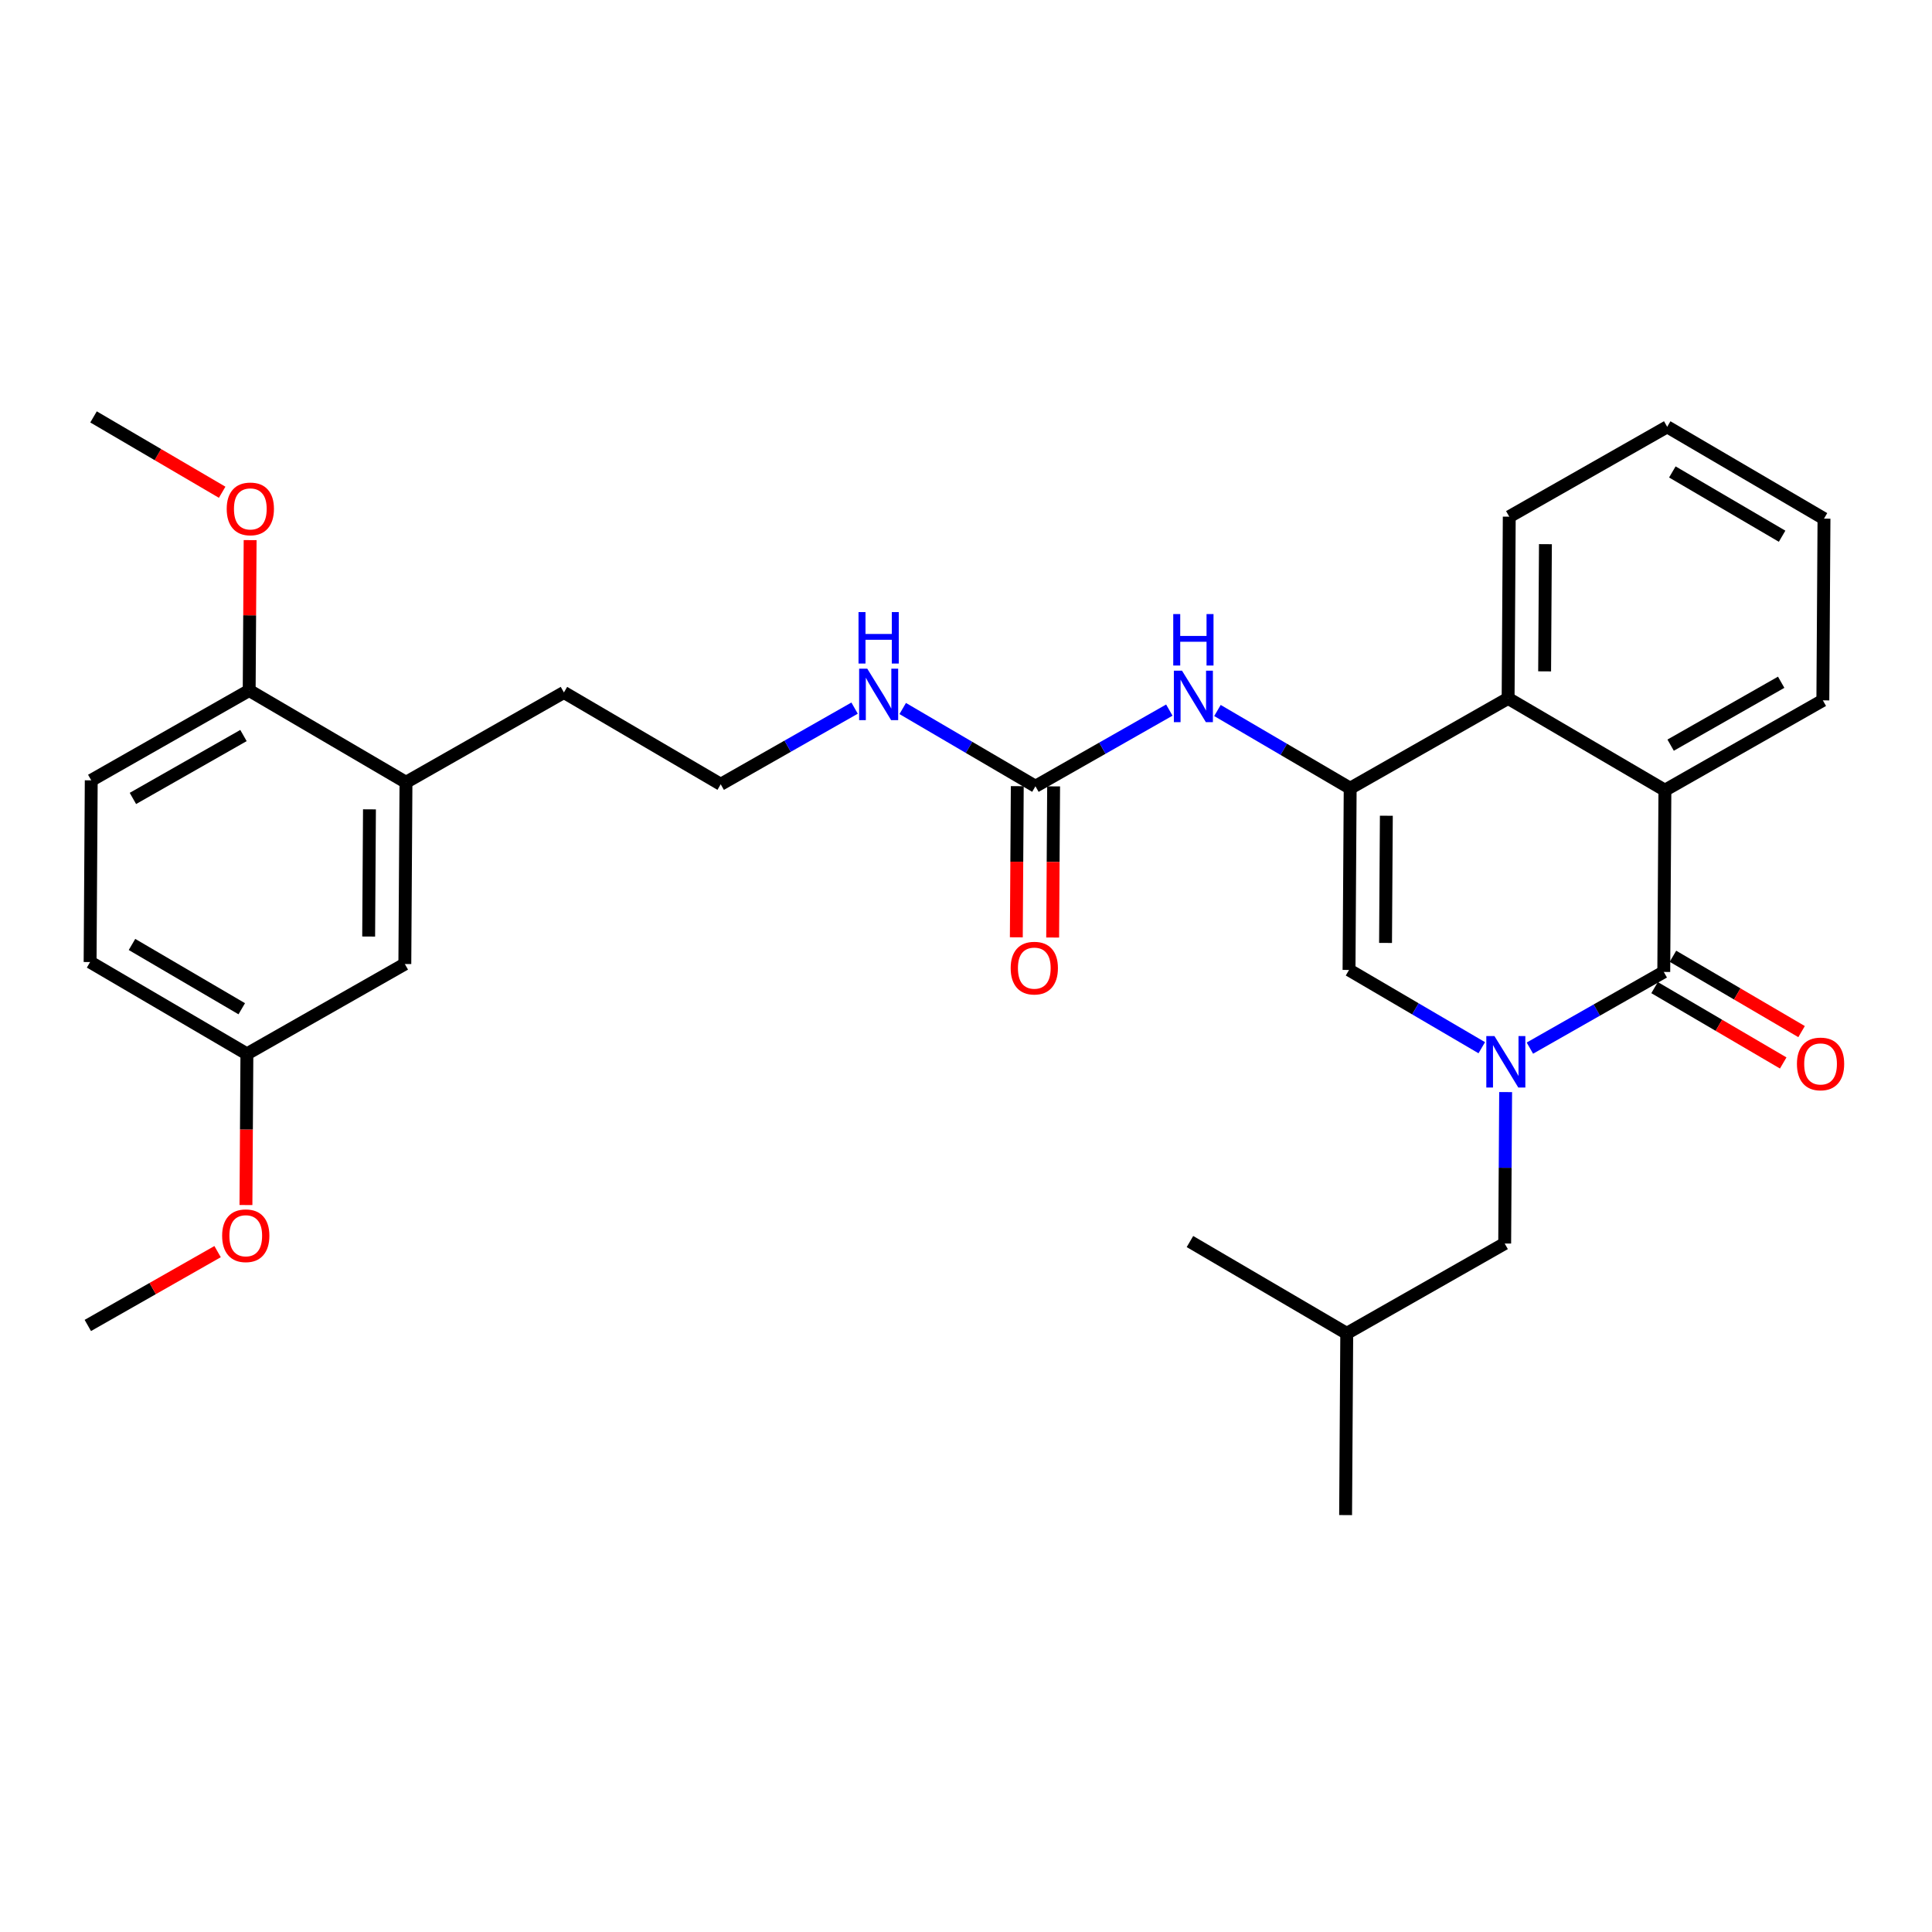 <?xml version='1.0' encoding='iso-8859-1'?>
<svg version='1.1' baseProfile='full'
              xmlns='http://www.w3.org/2000/svg'
                      xmlns:rdkit='http://www.rdkit.org/xml'
                      xmlns:xlink='http://www.w3.org/1999/xlink'
                  xml:space='preserve'
width='300px' height='300px' viewBox='0 0 300 300'>
<!-- END OF HEADER -->
<rect style='opacity:1.0;fill:#FFFFFF;stroke:none' width='300' height='300' x='0' y='0'> </rect>
<rect style='opacity:1.0;fill:#FFFFFF;stroke:none' width='300' height='300' x='0' y='0'> </rect>
<path class='bond-0 atom-0 atom-1' d='M 13.636,205.817 L 23.712,200.084' style='fill:none;fill-rule:evenodd;stroke:#000000;stroke-width:2.0px;stroke-linecap:butt;stroke-linejoin:miter;stroke-opacity:1' />
<path class='bond-0 atom-0 atom-1' d='M 23.712,200.084 L 33.787,194.351' style='fill:none;fill-rule:evenodd;stroke:#FF0000;stroke-width:2.0px;stroke-linecap:butt;stroke-linejoin:miter;stroke-opacity:1' />
<path class='bond-1 atom-1 atom-2' d='M 38.191,187.117 L 38.264,175.382' style='fill:none;fill-rule:evenodd;stroke:#FF0000;stroke-width:2.0px;stroke-linecap:butt;stroke-linejoin:miter;stroke-opacity:1' />
<path class='bond-1 atom-1 atom-2' d='M 38.264,175.382 L 38.338,163.647' style='fill:none;fill-rule:evenodd;stroke:#000000;stroke-width:2.0px;stroke-linecap:butt;stroke-linejoin:miter;stroke-opacity:1' />
<path class='bond-2 atom-2 atom-3' d='M 38.338,163.647 L 13.991,149.385' style='fill:none;fill-rule:evenodd;stroke:#000000;stroke-width:2.0px;stroke-linecap:butt;stroke-linejoin:miter;stroke-opacity:1' />
<path class='bond-2 atom-2 atom-3' d='M 37.539,156.638 L 20.496,146.655' style='fill:none;fill-rule:evenodd;stroke:#000000;stroke-width:2.0px;stroke-linecap:butt;stroke-linejoin:miter;stroke-opacity:1' />
<path class='bond-30 atom-30 atom-2' d='M 62.863,149.693 L 38.338,163.647' style='fill:none;fill-rule:evenodd;stroke:#000000;stroke-width:2.0px;stroke-linecap:butt;stroke-linejoin:miter;stroke-opacity:1' />
<path class='bond-3 atom-3 atom-4' d='M 13.991,149.385 L 14.169,121.169' style='fill:none;fill-rule:evenodd;stroke:#000000;stroke-width:2.0px;stroke-linecap:butt;stroke-linejoin:miter;stroke-opacity:1' />
<path class='bond-4 atom-4 atom-5' d='M 14.169,121.169 L 38.693,107.215' style='fill:none;fill-rule:evenodd;stroke:#000000;stroke-width:2.0px;stroke-linecap:butt;stroke-linejoin:miter;stroke-opacity:1' />
<path class='bond-4 atom-4 atom-5' d='M 20.638,123.981 L 37.806,114.213' style='fill:none;fill-rule:evenodd;stroke:#000000;stroke-width:2.0px;stroke-linecap:butt;stroke-linejoin:miter;stroke-opacity:1' />
<path class='bond-5 atom-5 atom-6' d='M 38.693,107.215 L 38.767,95.542' style='fill:none;fill-rule:evenodd;stroke:#000000;stroke-width:2.0px;stroke-linecap:butt;stroke-linejoin:miter;stroke-opacity:1' />
<path class='bond-5 atom-5 atom-6' d='M 38.767,95.542 L 38.84,83.869' style='fill:none;fill-rule:evenodd;stroke:#FF0000;stroke-width:2.0px;stroke-linecap:butt;stroke-linejoin:miter;stroke-opacity:1' />
<path class='bond-7 atom-5 atom-8' d='M 38.693,107.215 L 63.04,121.477' style='fill:none;fill-rule:evenodd;stroke:#000000;stroke-width:2.0px;stroke-linecap:butt;stroke-linejoin:miter;stroke-opacity:1' />
<path class='bond-6 atom-6 atom-7' d='M 34.497,76.437 L 24.511,70.587' style='fill:none;fill-rule:evenodd;stroke:#FF0000;stroke-width:2.0px;stroke-linecap:butt;stroke-linejoin:miter;stroke-opacity:1' />
<path class='bond-6 atom-6 atom-7' d='M 24.511,70.587 L 14.524,64.737' style='fill:none;fill-rule:evenodd;stroke:#000000;stroke-width:2.0px;stroke-linecap:butt;stroke-linejoin:miter;stroke-opacity:1' />
<path class='bond-8 atom-8 atom-9' d='M 63.04,121.477 L 87.565,107.522' style='fill:none;fill-rule:evenodd;stroke:#000000;stroke-width:2.0px;stroke-linecap:butt;stroke-linejoin:miter;stroke-opacity:1' />
<path class='bond-29 atom-8 atom-30' d='M 63.04,121.477 L 62.863,149.693' style='fill:none;fill-rule:evenodd;stroke:#000000;stroke-width:2.0px;stroke-linecap:butt;stroke-linejoin:miter;stroke-opacity:1' />
<path class='bond-29 atom-8 atom-30' d='M 57.37,125.673 L 57.246,145.425' style='fill:none;fill-rule:evenodd;stroke:#000000;stroke-width:2.0px;stroke-linecap:butt;stroke-linejoin:miter;stroke-opacity:1' />
<path class='bond-9 atom-9 atom-10' d='M 87.565,107.522 L 111.912,121.784' style='fill:none;fill-rule:evenodd;stroke:#000000;stroke-width:2.0px;stroke-linecap:butt;stroke-linejoin:miter;stroke-opacity:1' />
<path class='bond-10 atom-10 atom-11' d='M 111.912,121.784 L 122.306,115.87' style='fill:none;fill-rule:evenodd;stroke:#000000;stroke-width:2.0px;stroke-linecap:butt;stroke-linejoin:miter;stroke-opacity:1' />
<path class='bond-10 atom-10 atom-11' d='M 122.306,115.87 L 132.7,109.956' style='fill:none;fill-rule:evenodd;stroke:#0000FF;stroke-width:2.0px;stroke-linecap:butt;stroke-linejoin:miter;stroke-opacity:1' />
<path class='bond-11 atom-11 atom-12' d='M 140.172,110.018 L 150.478,116.055' style='fill:none;fill-rule:evenodd;stroke:#0000FF;stroke-width:2.0px;stroke-linecap:butt;stroke-linejoin:miter;stroke-opacity:1' />
<path class='bond-11 atom-11 atom-12' d='M 150.478,116.055 L 160.783,122.092' style='fill:none;fill-rule:evenodd;stroke:#000000;stroke-width:2.0px;stroke-linecap:butt;stroke-linejoin:miter;stroke-opacity:1' />
<path class='bond-12 atom-12 atom-13' d='M 157.962,122.074 L 157.888,133.809' style='fill:none;fill-rule:evenodd;stroke:#000000;stroke-width:2.0px;stroke-linecap:butt;stroke-linejoin:miter;stroke-opacity:1' />
<path class='bond-12 atom-12 atom-13' d='M 157.888,133.809 L 157.814,145.544' style='fill:none;fill-rule:evenodd;stroke:#FF0000;stroke-width:2.0px;stroke-linecap:butt;stroke-linejoin:miter;stroke-opacity:1' />
<path class='bond-12 atom-12 atom-13' d='M 163.605,122.109 L 163.531,133.844' style='fill:none;fill-rule:evenodd;stroke:#000000;stroke-width:2.0px;stroke-linecap:butt;stroke-linejoin:miter;stroke-opacity:1' />
<path class='bond-12 atom-12 atom-13' d='M 163.531,133.844 L 163.457,145.579' style='fill:none;fill-rule:evenodd;stroke:#FF0000;stroke-width:2.0px;stroke-linecap:butt;stroke-linejoin:miter;stroke-opacity:1' />
<path class='bond-13 atom-12 atom-14' d='M 160.783,122.092 L 171.178,116.177' style='fill:none;fill-rule:evenodd;stroke:#000000;stroke-width:2.0px;stroke-linecap:butt;stroke-linejoin:miter;stroke-opacity:1' />
<path class='bond-13 atom-12 atom-14' d='M 171.178,116.177 L 181.572,110.263' style='fill:none;fill-rule:evenodd;stroke:#0000FF;stroke-width:2.0px;stroke-linecap:butt;stroke-linejoin:miter;stroke-opacity:1' />
<path class='bond-14 atom-14 atom-15' d='M 189.044,110.326 L 199.349,116.362' style='fill:none;fill-rule:evenodd;stroke:#0000FF;stroke-width:2.0px;stroke-linecap:butt;stroke-linejoin:miter;stroke-opacity:1' />
<path class='bond-14 atom-14 atom-15' d='M 199.349,116.362 L 209.655,122.399' style='fill:none;fill-rule:evenodd;stroke:#000000;stroke-width:2.0px;stroke-linecap:butt;stroke-linejoin:miter;stroke-opacity:1' />
<path class='bond-15 atom-15 atom-16' d='M 209.655,122.399 L 209.477,150.615' style='fill:none;fill-rule:evenodd;stroke:#000000;stroke-width:2.0px;stroke-linecap:butt;stroke-linejoin:miter;stroke-opacity:1' />
<path class='bond-15 atom-15 atom-16' d='M 215.271,126.667 L 215.147,146.418' style='fill:none;fill-rule:evenodd;stroke:#000000;stroke-width:2.0px;stroke-linecap:butt;stroke-linejoin:miter;stroke-opacity:1' />
<path class='bond-31 atom-29 atom-15' d='M 234.179,108.445 L 209.655,122.399' style='fill:none;fill-rule:evenodd;stroke:#000000;stroke-width:2.0px;stroke-linecap:butt;stroke-linejoin:miter;stroke-opacity:1' />
<path class='bond-16 atom-16 atom-17' d='M 209.477,150.615 L 219.783,156.652' style='fill:none;fill-rule:evenodd;stroke:#000000;stroke-width:2.0px;stroke-linecap:butt;stroke-linejoin:miter;stroke-opacity:1' />
<path class='bond-16 atom-16 atom-17' d='M 219.783,156.652 L 230.088,162.688' style='fill:none;fill-rule:evenodd;stroke:#0000FF;stroke-width:2.0px;stroke-linecap:butt;stroke-linejoin:miter;stroke-opacity:1' />
<path class='bond-17 atom-17 atom-18' d='M 233.794,169.578 L 233.721,181.335' style='fill:none;fill-rule:evenodd;stroke:#0000FF;stroke-width:2.0px;stroke-linecap:butt;stroke-linejoin:miter;stroke-opacity:1' />
<path class='bond-17 atom-17 atom-18' d='M 233.721,181.335 L 233.647,193.093' style='fill:none;fill-rule:evenodd;stroke:#000000;stroke-width:2.0px;stroke-linecap:butt;stroke-linejoin:miter;stroke-opacity:1' />
<path class='bond-21 atom-17 atom-22' d='M 237.56,162.751 L 247.954,156.837' style='fill:none;fill-rule:evenodd;stroke:#0000FF;stroke-width:2.0px;stroke-linecap:butt;stroke-linejoin:miter;stroke-opacity:1' />
<path class='bond-21 atom-17 atom-22' d='M 247.954,156.837 L 258.349,150.922' style='fill:none;fill-rule:evenodd;stroke:#000000;stroke-width:2.0px;stroke-linecap:butt;stroke-linejoin:miter;stroke-opacity:1' />
<path class='bond-18 atom-18 atom-19' d='M 233.647,193.093 L 209.122,207.047' style='fill:none;fill-rule:evenodd;stroke:#000000;stroke-width:2.0px;stroke-linecap:butt;stroke-linejoin:miter;stroke-opacity:1' />
<path class='bond-19 atom-19 atom-20' d='M 209.122,207.047 L 208.945,235.263' style='fill:none;fill-rule:evenodd;stroke:#000000;stroke-width:2.0px;stroke-linecap:butt;stroke-linejoin:miter;stroke-opacity:1' />
<path class='bond-20 atom-19 atom-21' d='M 209.122,207.047 L 184.775,192.785' style='fill:none;fill-rule:evenodd;stroke:#000000;stroke-width:2.0px;stroke-linecap:butt;stroke-linejoin:miter;stroke-opacity:1' />
<path class='bond-22 atom-22 atom-23' d='M 256.922,153.357 L 266.909,159.207' style='fill:none;fill-rule:evenodd;stroke:#000000;stroke-width:2.0px;stroke-linecap:butt;stroke-linejoin:miter;stroke-opacity:1' />
<path class='bond-22 atom-22 atom-23' d='M 266.909,159.207 L 276.896,165.057' style='fill:none;fill-rule:evenodd;stroke:#FF0000;stroke-width:2.0px;stroke-linecap:butt;stroke-linejoin:miter;stroke-opacity:1' />
<path class='bond-22 atom-22 atom-23' d='M 259.775,148.488 L 269.761,154.338' style='fill:none;fill-rule:evenodd;stroke:#000000;stroke-width:2.0px;stroke-linecap:butt;stroke-linejoin:miter;stroke-opacity:1' />
<path class='bond-22 atom-22 atom-23' d='M 269.761,154.338 L 279.748,160.188' style='fill:none;fill-rule:evenodd;stroke:#FF0000;stroke-width:2.0px;stroke-linecap:butt;stroke-linejoin:miter;stroke-opacity:1' />
<path class='bond-23 atom-22 atom-24' d='M 258.349,150.922 L 258.526,122.706' style='fill:none;fill-rule:evenodd;stroke:#000000;stroke-width:2.0px;stroke-linecap:butt;stroke-linejoin:miter;stroke-opacity:1' />
<path class='bond-24 atom-24 atom-25' d='M 258.526,122.706 L 283.051,108.752' style='fill:none;fill-rule:evenodd;stroke:#000000;stroke-width:2.0px;stroke-linecap:butt;stroke-linejoin:miter;stroke-opacity:1' />
<path class='bond-24 atom-24 atom-25' d='M 259.414,115.708 L 276.581,105.94' style='fill:none;fill-rule:evenodd;stroke:#000000;stroke-width:2.0px;stroke-linecap:butt;stroke-linejoin:miter;stroke-opacity:1' />
<path class='bond-32 atom-29 atom-24' d='M 234.179,108.445 L 258.526,122.706' style='fill:none;fill-rule:evenodd;stroke:#000000;stroke-width:2.0px;stroke-linecap:butt;stroke-linejoin:miter;stroke-opacity:1' />
<path class='bond-25 atom-25 atom-26' d='M 283.051,108.752 L 283.228,80.536' style='fill:none;fill-rule:evenodd;stroke:#000000;stroke-width:2.0px;stroke-linecap:butt;stroke-linejoin:miter;stroke-opacity:1' />
<path class='bond-26 atom-26 atom-27' d='M 283.228,80.536 L 258.881,66.275' style='fill:none;fill-rule:evenodd;stroke:#000000;stroke-width:2.0px;stroke-linecap:butt;stroke-linejoin:miter;stroke-opacity:1' />
<path class='bond-26 atom-26 atom-27' d='M 276.724,83.266 L 259.681,73.283' style='fill:none;fill-rule:evenodd;stroke:#000000;stroke-width:2.0px;stroke-linecap:butt;stroke-linejoin:miter;stroke-opacity:1' />
<path class='bond-27 atom-27 atom-28' d='M 258.881,66.275 L 234.357,80.229' style='fill:none;fill-rule:evenodd;stroke:#000000;stroke-width:2.0px;stroke-linecap:butt;stroke-linejoin:miter;stroke-opacity:1' />
<path class='bond-28 atom-28 atom-29' d='M 234.357,80.229 L 234.179,108.445' style='fill:none;fill-rule:evenodd;stroke:#000000;stroke-width:2.0px;stroke-linecap:butt;stroke-linejoin:miter;stroke-opacity:1' />
<path class='bond-28 atom-28 atom-29' d='M 239.973,84.497 L 239.849,104.248' style='fill:none;fill-rule:evenodd;stroke:#000000;stroke-width:2.0px;stroke-linecap:butt;stroke-linejoin:miter;stroke-opacity:1' />
<path  class='atom-1' d='M 34.493 191.885
Q 34.493 189.967, 35.441 188.894
Q 36.389 187.822, 38.161 187.822
Q 39.933 187.822, 40.881 188.894
Q 41.829 189.967, 41.829 191.885
Q 41.829 193.827, 40.87 194.933
Q 39.91 196.027, 38.161 196.027
Q 36.4 196.027, 35.441 194.933
Q 34.493 193.838, 34.493 191.885
M 38.161 195.125
Q 39.38 195.125, 40.034 194.312
Q 40.7 193.488, 40.7 191.885
Q 40.7 190.316, 40.034 189.526
Q 39.38 188.725, 38.161 188.725
Q 36.942 188.725, 36.276 189.515
Q 35.621 190.305, 35.621 191.885
Q 35.621 193.499, 36.276 194.312
Q 36.942 195.125, 38.161 195.125
' fill='#FF0000'/>
<path  class='atom-6' d='M 35.203 79.022
Q 35.203 77.103, 36.151 76.031
Q 37.099 74.958, 38.871 74.958
Q 40.643 74.958, 41.591 76.031
Q 42.539 77.103, 42.539 79.022
Q 42.539 80.963, 41.58 82.069
Q 40.62 83.164, 38.871 83.164
Q 37.11 83.164, 36.151 82.069
Q 35.203 80.974, 35.203 79.022
M 38.871 82.261
Q 40.09 82.261, 40.745 81.448
Q 41.41 80.624, 41.41 79.022
Q 41.41 77.453, 40.745 76.663
Q 40.09 75.861, 38.871 75.861
Q 37.652 75.861, 36.986 76.651
Q 36.331 77.441, 36.331 79.022
Q 36.331 80.635, 36.986 81.448
Q 37.652 82.261, 38.871 82.261
' fill='#FF0000'/>
<path  class='atom-11' d='M 134.67 103.834
L 137.288 108.067
Q 137.548 108.484, 137.966 109.241
Q 138.383 109.997, 138.406 110.042
L 138.406 103.834
L 139.467 103.834
L 139.467 111.825
L 138.372 111.825
L 135.562 107.198
Q 135.234 106.656, 134.884 106.035
Q 134.546 105.415, 134.444 105.223
L 134.444 111.825
L 133.406 111.825
L 133.406 103.834
L 134.67 103.834
' fill='#0000FF'/>
<path  class='atom-11' d='M 133.31 95.044
L 134.393 95.044
L 134.393 98.442
L 138.479 98.442
L 138.479 95.044
L 139.563 95.044
L 139.563 103.035
L 138.479 103.035
L 138.479 99.345
L 134.393 99.345
L 134.393 103.035
L 133.31 103.035
L 133.31 95.044
' fill='#0000FF'/>
<path  class='atom-13' d='M 156.938 150.33
Q 156.938 148.411, 157.886 147.339
Q 158.834 146.267, 160.606 146.267
Q 162.378 146.267, 163.326 147.339
Q 164.274 148.411, 164.274 150.33
Q 164.274 152.271, 163.314 153.377
Q 162.355 154.472, 160.606 154.472
Q 158.845 154.472, 157.886 153.377
Q 156.938 152.283, 156.938 150.33
M 160.606 153.569
Q 161.825 153.569, 162.479 152.757
Q 163.145 151.933, 163.145 150.33
Q 163.145 148.761, 162.479 147.971
Q 161.825 147.17, 160.606 147.17
Q 159.387 147.17, 158.721 147.96
Q 158.066 148.75, 158.066 150.33
Q 158.066 151.944, 158.721 152.757
Q 159.387 153.569, 160.606 153.569
' fill='#FF0000'/>
<path  class='atom-14' d='M 183.541 104.142
L 186.16 108.374
Q 186.419 108.792, 186.837 109.548
Q 187.255 110.304, 187.277 110.349
L 187.277 104.142
L 188.338 104.142
L 188.338 112.133
L 187.243 112.133
L 184.433 107.505
Q 184.106 106.964, 183.756 106.343
Q 183.417 105.722, 183.316 105.53
L 183.316 112.133
L 182.277 112.133
L 182.277 104.142
L 183.541 104.142
' fill='#0000FF'/>
<path  class='atom-14' d='M 182.181 95.352
L 183.265 95.352
L 183.265 98.749
L 187.351 98.749
L 187.351 95.352
L 188.434 95.352
L 188.434 103.343
L 187.351 103.343
L 187.351 99.652
L 183.265 99.652
L 183.265 103.343
L 182.181 103.343
L 182.181 95.352
' fill='#0000FF'/>
<path  class='atom-17' d='M 232.058 160.881
L 234.676 165.114
Q 234.936 165.531, 235.353 166.287
Q 235.771 167.044, 235.794 167.089
L 235.794 160.881
L 236.855 160.881
L 236.855 168.872
L 235.76 168.872
L 232.949 164.245
Q 232.622 163.703, 232.272 163.082
Q 231.934 162.461, 231.832 162.269
L 231.832 168.872
L 230.794 168.872
L 230.794 160.881
L 232.058 160.881
' fill='#0000FF'/>
<path  class='atom-23' d='M 279.027 165.207
Q 279.027 163.288, 279.975 162.216
Q 280.923 161.144, 282.695 161.144
Q 284.467 161.144, 285.416 162.216
Q 286.364 163.288, 286.364 165.207
Q 286.364 167.148, 285.404 168.254
Q 284.445 169.349, 282.695 169.349
Q 280.935 169.349, 279.975 168.254
Q 279.027 167.159, 279.027 165.207
M 282.695 168.446
Q 283.914 168.446, 284.569 167.633
Q 285.235 166.809, 285.235 165.207
Q 285.235 163.638, 284.569 162.848
Q 283.914 162.046, 282.695 162.046
Q 281.477 162.046, 280.811 162.837
Q 280.156 163.627, 280.156 165.207
Q 280.156 166.821, 280.811 167.633
Q 281.477 168.446, 282.695 168.446
' fill='#FF0000'/>
</svg>
